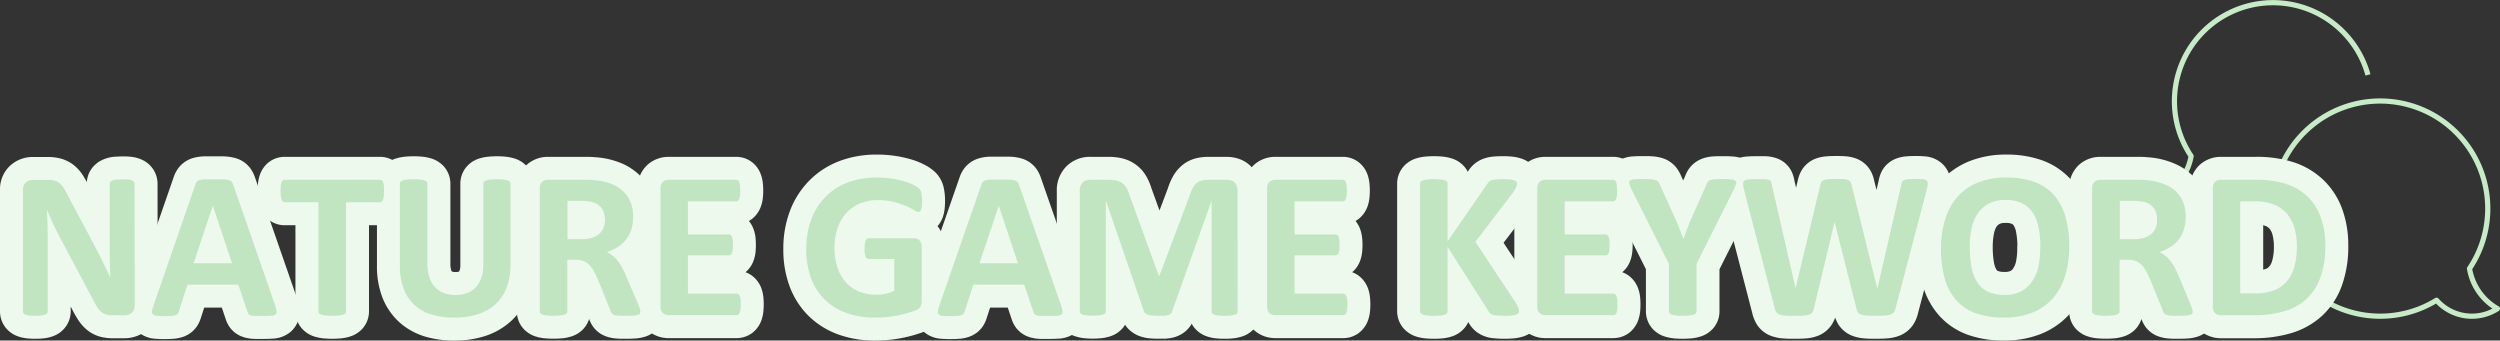 <svg xmlns="http://www.w3.org/2000/svg" viewBox="0 0 816.73 111.25"><rect x="0" y="0" width="816.73" height="111.25" fill="#333333" stroke="none"/><defs><style>.cls-1,.cls-2{fill:none;stroke-linejoin:round;}.cls-1{stroke:#c7eac7;stroke-width:1.7px;}.cls-2{stroke:#edf9ed;stroke-linecap:round;stroke-width:15px;}.cls-3{fill:#c1e5c1;}</style></defs><g id="レイヤー_2" data-name="レイヤー 2"><g id="色付け"><path class="cls-1" d="M796,98.09a15.41,15.41,0,0,0,19.9,2.75,18.56,18.56,0,0,1-9.13-13.1A35.15,35.15,0,1,0,796,98.09Z"/><path class="cls-1" d="M733.88,64.05a31.77,31.77,0,0,1-8.19-3.58A14.1,14.1,0,0,1,707.45,63a17,17,0,0,0,8.37-12A32.2,32.2,0,1,1,773.6,24.47"/></g><g id="コンポジション"><path class="cls-2" d="M44,99.82a3.46,3.46,0,0,1-.27,1.4,3.12,3.12,0,0,1-.74,1,2.81,2.81,0,0,1-1.09.59,4.32,4.32,0,0,1-1.28.19H36.76a7.85,7.85,0,0,1-2.07-.24,4.16,4.16,0,0,1-1.61-.87,7.39,7.39,0,0,1-1.41-1.71,29.73,29.73,0,0,1-1.54-2.78l-11-20.68c-.64-1.23-1.29-2.56-1.95-4S15.92,70,15.4,68.61h-.07c.09,1.64.16,3.28.2,4.91s.07,3.31.07,5V101.7a1,1,0,0,1-.19.61,1.36,1.36,0,0,1-.65.47,5.41,5.41,0,0,1-1.24.29,16,16,0,0,1-2,.1,15.44,15.44,0,0,1-2-.1,5.06,5.06,0,0,1-1.23-.29,1.26,1.26,0,0,1-.62-.47,1.14,1.14,0,0,1-.17-.61V62a3,3,0,0,1,.94-2.41,3.4,3.4,0,0,1,2.31-.8h4.82a9,9,0,0,1,2.18.22,4.46,4.46,0,0,1,1.59.73,5.69,5.69,0,0,1,1.32,1.42,18.29,18.29,0,0,1,1.26,2.24l8.62,16.17L32,82.41c.49.94,1,1.89,1.42,2.83L34.78,88q.64,1.36,1.26,2.73h0c-.06-1.59-.12-3.26-.15-5s-.05-3.38-.05-5V60.07a1.07,1.07,0,0,1,.2-.62,1.64,1.64,0,0,1,.69-.47,4.48,4.48,0,0,1,1.26-.3c.53,0,1.2-.08,2-.08s1.42,0,2,.08a3.79,3.79,0,0,1,1.21.3,1.36,1.36,0,0,1,.6.47,1.2,1.2,0,0,1,.17.62Z"/><path class="cls-2" d="M89.84,99.61a12.37,12.37,0,0,1,.51,2,1.18,1.18,0,0,1-.27,1.08,2.18,2.18,0,0,1-1.33.44q-1,.09-2.64.09c-1.16,0-2.07,0-2.71,0a6.58,6.58,0,0,1-1.49-.21,1.38,1.38,0,0,1-.72-.42,2.41,2.41,0,0,1-.34-.72l-3-8.89H61.26l-2.8,8.65a2.58,2.58,0,0,1-.36.8,1.43,1.43,0,0,1-.72.51,4.78,4.78,0,0,1-1.4.26c-.6.05-1.39.07-2.37.07a22.37,22.37,0,0,1-2.46-.1,1.86,1.86,0,0,1-1.23-.5,1.32,1.32,0,0,1-.24-1.11,11.32,11.32,0,0,1,.51-1.91L63.83,60.31a3.06,3.06,0,0,1,.48-.94,1.7,1.7,0,0,1,.87-.55,7.48,7.48,0,0,1,1.66-.24c.7,0,1.64,0,2.8,0,1.34,0,2.41,0,3.21,0a9.19,9.19,0,0,1,1.86.24,1.73,1.73,0,0,1,1,.57,3.46,3.46,0,0,1,.5,1ZM69.54,67.18h0L63.25,86H75.79Z"/><path class="cls-2" d="M125.45,62.43a16.09,16.09,0,0,1-.08,1.69,4.5,4.5,0,0,1-.26,1.13,1.44,1.44,0,0,1-.43.63.84.84,0,0,1-.56.2H113.05v35.65a1,1,0,0,1-.22.62,1.58,1.58,0,0,1-.74.44,6.75,6.75,0,0,1-1.38.28,23.7,23.7,0,0,1-4.35,0,6.75,6.75,0,0,1-1.38-.28,1.49,1.49,0,0,1-.73-.44,1,1,0,0,1-.23-.62V66.08H93a.84.84,0,0,1-.58-.2,1.6,1.6,0,0,1-.41-.63,4.5,4.5,0,0,1-.26-1.13,13.76,13.76,0,0,1-.08-1.69,14.61,14.61,0,0,1,.08-1.75A4.49,4.49,0,0,1,92,59.54a1.43,1.43,0,0,1,.41-.62.93.93,0,0,1,.58-.18h31.17a.94.94,0,0,1,.56.18,1.29,1.29,0,0,1,.43.62,4.49,4.49,0,0,1,.26,1.14A17.06,17.06,0,0,1,125.45,62.43Z"/><path class="cls-2" d="M166.78,86.49a20.7,20.7,0,0,1-1.2,7.28,14.3,14.3,0,0,1-3.52,5.43,15.25,15.25,0,0,1-5.74,3.39,24.53,24.53,0,0,1-7.86,1.16,25.11,25.11,0,0,1-7.49-1,14.56,14.56,0,0,1-5.6-3.16,13.91,13.91,0,0,1-3.51-5.28,20.61,20.61,0,0,1-1.21-7.4V60a1,1,0,0,1,.2-.62,1.48,1.48,0,0,1,.74-.44,7.06,7.06,0,0,1,1.38-.28,18.75,18.75,0,0,1,2.19-.1,18.23,18.23,0,0,1,2.15.1,6.78,6.78,0,0,1,1.37.28,1.58,1.58,0,0,1,.74.44,1,1,0,0,1,.22.62V86.08a14.12,14.12,0,0,0,.65,4.56,8.32,8.32,0,0,0,1.86,3.2,7.87,7.87,0,0,0,2.91,1.9,10.69,10.69,0,0,0,3.77.63,10.51,10.51,0,0,0,3.8-.65,7.52,7.52,0,0,0,2.83-1.9,8.48,8.48,0,0,0,1.8-3.07,12.76,12.76,0,0,0,.63-4.16V60a1,1,0,0,1,.21-.62,1.38,1.38,0,0,1,.71-.44,7,7,0,0,1,1.39-.28,18.72,18.72,0,0,1,2.17-.1,17.75,17.75,0,0,1,2.13.1,6.7,6.7,0,0,1,1.35.28,1.37,1.37,0,0,1,.72.44,1,1,0,0,1,.21.62Z"/><path class="cls-2" d="M209.19,101.8a1.34,1.34,0,0,1-.13.63,1,1,0,0,1-.65.43,5.92,5.92,0,0,1-1.51.24c-.66.05-1.56.07-2.7.07-.95,0-1.72,0-2.29-.07a4.67,4.67,0,0,1-1.35-.26,1.46,1.46,0,0,1-.7-.47,3,3,0,0,1-.34-.7l-4-9.88c-.48-1.12-.95-2.11-1.4-3a9.69,9.69,0,0,0-1.53-2.17,5.38,5.38,0,0,0-1.93-1.31,6.6,6.6,0,0,0-2.53-.45h-2.8v16.85a.94.94,0,0,1-.22.62,1.53,1.53,0,0,1-.74.44,6.67,6.67,0,0,1-1.36.28,23.81,23.81,0,0,1-4.36,0,7,7,0,0,1-1.39-.28,1.38,1.38,0,0,1-.71-.44,1,1,0,0,1-.21-.62V61.57a2.75,2.75,0,0,1,.77-2.17,2.82,2.82,0,0,1,1.9-.66H190.5c1.16,0,2.12,0,2.87.06s1.43.11,2,.18a18.72,18.72,0,0,1,4.8,1.29,11.68,11.68,0,0,1,3.63,2.41,10.16,10.16,0,0,1,2.27,3.52,13,13,0,0,1,.78,4.67,13.58,13.58,0,0,1-.56,4,10.35,10.35,0,0,1-1.66,3.26,11,11,0,0,1-2.7,2.5,14.44,14.44,0,0,1-3.65,1.71,9.7,9.7,0,0,1,3.5,2.82,15.77,15.77,0,0,1,1.45,2.22,26.75,26.75,0,0,1,1.33,2.82L208.34,99c.34.86.57,1.49.68,1.89A3.4,3.4,0,0,1,209.19,101.8Zm-11.58-30a6.55,6.55,0,0,0-1-3.69A5.42,5.42,0,0,0,193.37,66a13.93,13.93,0,0,0-1.56-.27,21.48,21.48,0,0,0-2.41-.1h-4V78.15H190a10.9,10.9,0,0,0,3.35-.46,6.68,6.68,0,0,0,2.39-1.3,5.37,5.37,0,0,0,1.44-2A6.73,6.73,0,0,0,197.61,71.79Z"/><path class="cls-2" d="M242,99.44a12.72,12.72,0,0,1-.09,1.66,4.67,4.67,0,0,1-.25,1.08,1.5,1.5,0,0,1-.43.6,1,1,0,0,1-.57.18H218.46a2.82,2.82,0,0,1-1.9-.66,2.75,2.75,0,0,1-.77-2.17V61.57a2.75,2.75,0,0,1,.77-2.17,2.82,2.82,0,0,1,1.9-.66h22.08a.87.87,0,0,1,.54.17,1.26,1.26,0,0,1,.41.59,4.45,4.45,0,0,1,.26,1.1,13,13,0,0,1,.09,1.69,12.27,12.27,0,0,1-.09,1.62,4.07,4.07,0,0,1-.26,1.08,1.47,1.47,0,0,1-.41.6.89.89,0,0,1-.54.19H224.75v10.8h13.36a.88.88,0,0,1,.56.19,1.28,1.28,0,0,1,.43.58,4.19,4.19,0,0,1,.26,1.06,16.65,16.65,0,0,1,0,3.26,4.24,4.24,0,0,1-.26,1,1.25,1.25,0,0,1-.43.57,1,1,0,0,1-.56.17H224.75V95.92h15.92a1,1,0,0,1,.57.19,1.5,1.5,0,0,1,.43.6,4.55,4.55,0,0,1,.25,1.08A12.55,12.55,0,0,1,242,99.44Z"/><path class="cls-2" d="M301.24,65.61a16.3,16.3,0,0,1-.08,1.7,5.68,5.68,0,0,1-.24,1.15,1.35,1.35,0,0,1-.38.6.88.88,0,0,1-.53.17,3.35,3.35,0,0,1-1.44-.62,21.05,21.05,0,0,0-2.63-1.33A28.12,28.12,0,0,0,292,66a20.35,20.35,0,0,0-5.28-.62,14.64,14.64,0,0,0-5.81,1.11,12.61,12.61,0,0,0-4.45,3.15,13.89,13.89,0,0,0-2.83,4.89,19.1,19.1,0,0,0-1,6.3,20.28,20.28,0,0,0,1,6.68,13.77,13.77,0,0,0,2.82,4.84,11.61,11.61,0,0,0,4.36,2.94,15.39,15.39,0,0,0,5.62,1,13,13,0,0,0,3-.34,10.77,10.77,0,0,0,2.73-1V84.61h-8.37c-.41,0-.73-.26-1-.77a7,7,0,0,1-.34-2.61,14.23,14.23,0,0,1,.08-1.61,4.24,4.24,0,0,1,.26-1,1.39,1.39,0,0,1,.41-.58.84.84,0,0,1,.55-.19h14.94a2.33,2.33,0,0,1,1,.19,2.11,2.11,0,0,1,.75.56,2.58,2.58,0,0,1,.5.91,4,4,0,0,1,.17,1.21v17.6a4.22,4.22,0,0,1-.36,1.8,2.58,2.58,0,0,1-1.47,1.21c-.74.3-1.66.6-2.75.92s-2.23.6-3.4.82-2.36.4-3.56.52-2.4.17-3.6.17a27.75,27.75,0,0,1-9.49-1.52,19.37,19.37,0,0,1-7.09-4.41,19.14,19.14,0,0,1-4.44-7,26.9,26.9,0,0,1-1.54-9.42,27.22,27.22,0,0,1,1.64-9.76,20.6,20.6,0,0,1,4.65-7.35A20,20,0,0,1,277,59.59,26.71,26.71,0,0,1,286.47,58a32.06,32.06,0,0,1,5.23.4,29.8,29.8,0,0,1,4.12.95,16,16,0,0,1,2.93,1.22,7.34,7.34,0,0,1,1.62,1.13A2.77,2.77,0,0,1,301,63,12.62,12.62,0,0,1,301.24,65.61Z"/><path class="cls-2" d="M346.6,99.61a12.37,12.37,0,0,1,.51,2,1.18,1.18,0,0,1-.27,1.08,2.22,2.22,0,0,1-1.34.44c-.64.06-1.51.09-2.63.09s-2.07,0-2.72,0a6.48,6.48,0,0,1-1.48-.21,1.38,1.38,0,0,1-.72-.42,2.41,2.41,0,0,1-.34-.72l-3-8.89H318l-2.8,8.65a2.58,2.58,0,0,1-.36.8,1.43,1.43,0,0,1-.72.51,4.85,4.85,0,0,1-1.4.26c-.6.05-1.39.07-2.37.07a22.37,22.37,0,0,1-2.46-.1,1.91,1.91,0,0,1-1.24-.5,1.35,1.35,0,0,1-.23-1.11,9.67,9.67,0,0,1,.51-1.91l13.64-39.24a3.29,3.29,0,0,1,.47-.94,1.78,1.78,0,0,1,.88-.55,7.38,7.38,0,0,1,1.65-.24c.71,0,1.64,0,2.81,0,1.34,0,2.41,0,3.21,0a9.19,9.19,0,0,1,1.86.24,1.73,1.73,0,0,1,1,.57,3.23,3.23,0,0,1,.49,1ZM326.29,67.18h0L320,86h12.55Z"/><path class="cls-2" d="M404.33,101.73a1.11,1.11,0,0,1-.19.62,1.35,1.35,0,0,1-.69.44,6.24,6.24,0,0,1-1.31.28,17.14,17.14,0,0,1-2.09.1,16.76,16.76,0,0,1-2.05-.1,6.13,6.13,0,0,1-1.3-.28,1.41,1.41,0,0,1-.68-.44,1,1,0,0,1-.2-.62v-36h-.07l-12.82,36a1.63,1.63,0,0,1-.44.73,2.25,2.25,0,0,1-.84.47,6.33,6.33,0,0,1-1.35.22c-.55,0-1.21,0-2,0a18.68,18.68,0,0,1-2-.09,5.53,5.53,0,0,1-1.35-.27,2.41,2.41,0,0,1-.83-.46,1.23,1.23,0,0,1-.41-.65l-12.38-36h-.07v36a1.1,1.1,0,0,1-.18.62,1.34,1.34,0,0,1-.7.44,7,7,0,0,1-1.32.28,21.27,21.27,0,0,1-4.12,0,6.1,6.1,0,0,1-1.31-.28,1.31,1.31,0,0,1-.69-.44,1.11,1.11,0,0,1-.19-.62V62.32a3.57,3.57,0,0,1,.93-2.66,3.29,3.29,0,0,1,2.46-.92h5.88a12.53,12.53,0,0,1,2.7.25,5.13,5.13,0,0,1,1.94.86,4.76,4.76,0,0,1,1.37,1.57,10.79,10.79,0,0,1,1,2.41l9.57,26.35h.14l9.91-26.28a13.63,13.63,0,0,1,1-2.43,5.75,5.75,0,0,1,1.23-1.61A4.07,4.07,0,0,1,392.5,59a8.7,8.7,0,0,1,2.22-.25h6a4.67,4.67,0,0,1,1.59.24,2.51,2.51,0,0,1,1.09.7,2.83,2.83,0,0,1,.65,1.12,4.8,4.8,0,0,1,.23,1.52Z"/><path class="cls-2" d="M440.18,99.44a12.72,12.72,0,0,1-.09,1.66,4.21,4.21,0,0,1-.25,1.08,1.5,1.5,0,0,1-.43.6,1,1,0,0,1-.56.18H416.63a2.84,2.84,0,0,1-1.9-.66,2.75,2.75,0,0,1-.77-2.17V61.57a2.75,2.75,0,0,1,.77-2.17,2.84,2.84,0,0,1,1.9-.66h22.08a.88.88,0,0,1,.55.17,1.33,1.33,0,0,1,.41.59,4.49,4.49,0,0,1,.25,1.1,13,13,0,0,1,.09,1.69,12.27,12.27,0,0,1-.09,1.62,4.11,4.11,0,0,1-.25,1.08,1.58,1.58,0,0,1-.41.6.89.89,0,0,1-.55.19H422.92v10.8h13.36a.91.91,0,0,1,.57.19,1.35,1.35,0,0,1,.43.58,4.24,4.24,0,0,1,.25,1.06,14.81,14.81,0,0,1,0,3.26,4.28,4.28,0,0,1-.25,1,1.32,1.32,0,0,1-.43.57,1,1,0,0,1-.57.17H422.92V95.92h15.93a1,1,0,0,1,.56.19,1.5,1.5,0,0,1,.43.6,4.11,4.11,0,0,1,.25,1.08A12.55,12.55,0,0,1,440.18,99.44Z"/><path class="cls-2" d="M496.24,101.63a1.28,1.28,0,0,1-.19.67,1.46,1.46,0,0,1-.72.48,7.19,7.19,0,0,1-1.45.29,28.76,28.76,0,0,1-5.52-.07,3.31,3.31,0,0,1-1.4-.51,2.5,2.5,0,0,1-.67-.82l-13.37-21v21a1,1,0,0,1-.2.64,1.55,1.55,0,0,1-.72.47,6.7,6.7,0,0,1-1.37.29,23.7,23.7,0,0,1-4.35,0,6.78,6.78,0,0,1-1.39-.29,1.65,1.65,0,0,1-.73-.47,1,1,0,0,1-.22-.64V60a1,1,0,0,1,.22-.65,1.54,1.54,0,0,1,.73-.44,6.87,6.87,0,0,1,1.39-.28,23.7,23.7,0,0,1,4.35,0,6.78,6.78,0,0,1,1.37.28,1.46,1.46,0,0,1,.72.44,1,1,0,0,1,.2.65V78.83l13-18.8a2.31,2.31,0,0,1,1.47-1.19,5.84,5.84,0,0,1,1.4-.24c.57-.05,1.3-.07,2.19-.07a19.89,19.89,0,0,1,2.25.1,7,7,0,0,1,1.42.29,1.58,1.58,0,0,1,.74.47,1,1,0,0,1,.2.61,2.61,2.61,0,0,1-.31,1.2,21.45,21.45,0,0,1-1.16,1.94L482,79l13.23,20a15.3,15.3,0,0,1,.9,1.87A2.55,2.55,0,0,1,496.24,101.63Z"/><path class="cls-2" d="M528.43,99.44a15.07,15.07,0,0,1-.08,1.66,4.62,4.62,0,0,1-.26,1.08,1.41,1.41,0,0,1-.43.6,1,1,0,0,1-.56.18H504.88a2.79,2.79,0,0,1-1.89-.66,2.72,2.72,0,0,1-.77-2.17V61.57A2.72,2.72,0,0,1,503,59.4a2.79,2.79,0,0,1,1.89-.66H527a.88.88,0,0,1,.55.17,1.26,1.26,0,0,1,.41.59,5,5,0,0,1,.26,1.1,15.41,15.41,0,0,1,.08,1.69,14.55,14.55,0,0,1-.08,1.62,4.5,4.5,0,0,1-.26,1.08,1.47,1.47,0,0,1-.41.6.89.89,0,0,1-.55.19H511.17v10.8h13.37a.9.9,0,0,1,.56.19,1.35,1.35,0,0,1,.43.58,3.84,3.84,0,0,1,.25,1.06,14.81,14.81,0,0,1,0,3.26,3.86,3.86,0,0,1-.25,1,1.32,1.32,0,0,1-.43.57,1,1,0,0,1-.56.17H511.17V95.92H527.1a1,1,0,0,1,.56.19,1.41,1.41,0,0,1,.43.6,4.5,4.5,0,0,1,.26,1.08A14.88,14.88,0,0,1,528.43,99.44Z"/><path class="cls-2" d="M554.24,86.18v15.55a1,1,0,0,1-.22.62,1.58,1.58,0,0,1-.74.44,6.75,6.75,0,0,1-1.38.28,23.81,23.81,0,0,1-4.36,0,7.34,7.34,0,0,1-1.39-.28,1.45,1.45,0,0,1-.73-.44,1,1,0,0,1-.21-.62V86.18L533.12,62.09a10.26,10.26,0,0,1-.84-2,1,1,0,0,1,.2-1.06,2.46,2.46,0,0,1,1.46-.44q1-.09,2.94-.09c1,0,1.88,0,2.51.07a5.58,5.58,0,0,1,1.48.26,1.75,1.75,0,0,1,.81.49,4.32,4.32,0,0,1,.49.79L547.09,71c.48,1,1,2.15,1.42,3.31s.94,2.38,1.42,3.66H550c.43-1.23.88-2.43,1.33-3.59s.9-2.27,1.34-3.32l4.85-10.8a2.72,2.72,0,0,1,.43-.87,1.84,1.84,0,0,1,.77-.53,4.87,4.87,0,0,1,1.4-.27c.59-.05,1.38-.07,2.36-.07,1.29,0,2.3,0,3,.09a2.47,2.47,0,0,1,1.47.44,1,1,0,0,1,.19,1.08,12.48,12.48,0,0,1-.82,2Z"/><path class="cls-2" d="M619.28,100.67a3.67,3.67,0,0,1-.56,1.32,2.19,2.19,0,0,1-1.08.75,7,7,0,0,1-1.84.34c-.76.06-1.71.09-2.88.09s-2.34,0-3.12-.09a6.74,6.74,0,0,1-1.87-.34,1.93,1.93,0,0,1-1-.75,4.36,4.36,0,0,1-.48-1.32l-7.07-28h-.07l-6.7,28a3.87,3.87,0,0,1-.48,1.29,2,2,0,0,1-1,.77,6,6,0,0,1-1.81.35c-.77.06-1.77.09-3,.09s-2.37,0-3.16-.09a6.58,6.58,0,0,1-1.86-.34,1.85,1.85,0,0,1-1-.75,4.59,4.59,0,0,1-.52-1.32l-10-38.58a11.06,11.06,0,0,1-.35-1.94,1.26,1.26,0,0,1,.4-1.07,2.38,2.38,0,0,1,1.4-.46c.65-.06,1.55-.09,2.72-.09s1.91,0,2.54,0a5.2,5.2,0,0,1,1.42.24,1.14,1.14,0,0,1,.65.55,3.6,3.6,0,0,1,.27,1l7.76,33.87h0l8.06-33.63a3.73,3.73,0,0,1,.36-1.06,1.46,1.46,0,0,1,.75-.64,5.22,5.22,0,0,1,1.46-.3q.91-.09,2.46-.09c1.09,0,2,0,2.61.07a4.79,4.79,0,0,1,1.51.29,1.56,1.56,0,0,1,.76.63,3.6,3.6,0,0,1,.38,1.1l8.34,33.63h.07l7.76-33.77a4.62,4.62,0,0,1,.27-.94,1.24,1.24,0,0,1,.65-.62,4.45,4.45,0,0,1,1.37-.3q.89-.09,2.49-.09a23.05,23.05,0,0,1,2.34.09,1.94,1.94,0,0,1,1.22.46,1.34,1.34,0,0,1,.32,1.11,11.75,11.75,0,0,1-.36,2Z"/><path class="cls-2" d="M676,80.34a32.41,32.41,0,0,1-1.37,9.84,19.81,19.81,0,0,1-4.06,7.37,17.6,17.6,0,0,1-6.68,4.61,24.77,24.77,0,0,1-9.22,1.59,27.14,27.14,0,0,1-9-1.35,15.54,15.54,0,0,1-6.41-4.12,17.64,17.64,0,0,1-3.85-7,35.59,35.59,0,0,1-1.28-10.12,31.77,31.77,0,0,1,1.37-9.65,19.76,19.76,0,0,1,4.07-7.3,17.74,17.74,0,0,1,6.68-4.61A24.56,24.56,0,0,1,655.44,58a27,27,0,0,1,8.87,1.33,15.64,15.64,0,0,1,6.43,4.1,18,18,0,0,1,3.9,7A33.94,33.94,0,0,1,676,80.34Zm-9.43.48a33.27,33.27,0,0,0-.55-6.34,13.41,13.41,0,0,0-1.86-4.89,8.93,8.93,0,0,0-3.5-3.15,12.06,12.06,0,0,0-5.47-1.11,11.21,11.21,0,0,0-5.54,1.25A10.16,10.16,0,0,0,646,69.91a13.92,13.92,0,0,0-1.93,4.87,29.47,29.47,0,0,0-.56,5.9,35.6,35.6,0,0,0,.54,6.51,14,14,0,0,0,1.85,4.94,8.48,8.48,0,0,0,3.48,3.13,12.58,12.58,0,0,0,5.51,1.07,11.28,11.28,0,0,0,5.53-1.23A9.79,9.79,0,0,0,664,91.75,14.22,14.22,0,0,0,666,86.81,31,31,0,0,0,666.52,80.82Z"/><path class="cls-2" d="M716.32,101.8a1.33,1.33,0,0,1-.14.63,1,1,0,0,1-.65.43,5.83,5.83,0,0,1-1.5.24c-.66.05-1.56.07-2.7.07-1,0-1.72,0-2.29-.07a4.67,4.67,0,0,1-1.35-.26,1.41,1.41,0,0,1-.7-.47,2.68,2.68,0,0,1-.34-.7l-4-9.88c-.48-1.12-.95-2.11-1.4-3a9.67,9.67,0,0,0-1.52-2.17,5.47,5.47,0,0,0-1.93-1.31,6.64,6.64,0,0,0-2.53-.45h-2.8v16.85a1,1,0,0,1-.23.62,1.54,1.54,0,0,1-.73.44,6.78,6.78,0,0,1-1.37.28,23.81,23.81,0,0,1-4.36,0,6.75,6.75,0,0,1-1.38-.28,1.46,1.46,0,0,1-.72-.44,1,1,0,0,1-.2-.62V61.57a2.75,2.75,0,0,1,.76-2.17,2.84,2.84,0,0,1,1.9-.66h11.45c1.16,0,2.12,0,2.87.06s1.44.11,2,.18a18.91,18.91,0,0,1,4.81,1.29A11.63,11.63,0,0,1,711,62.68a10,10,0,0,1,2.27,3.52,12.81,12.81,0,0,1,.79,4.67,13.57,13.57,0,0,1-.57,4,10.12,10.12,0,0,1-1.65,3.26,11,11,0,0,1-2.7,2.5,14.35,14.35,0,0,1-3.66,1.71,9.7,9.7,0,0,1,3.5,2.82,15.8,15.8,0,0,1,1.46,2.22c.45.83.89,1.77,1.33,2.82L715.46,99c.35.86.57,1.49.69,1.89A3.83,3.83,0,0,1,716.32,101.8Zm-11.59-30a6.55,6.55,0,0,0-1-3.69A5.39,5.39,0,0,0,700.49,66a13.34,13.34,0,0,0-1.55-.27,21.6,21.6,0,0,0-2.41-.1h-4V78.15h4.58a10.83,10.83,0,0,0,3.34-.46,6.73,6.73,0,0,0,2.4-1.3,5.34,5.34,0,0,0,1.43-2A6.73,6.73,0,0,0,704.73,71.79Z"/><path class="cls-2" d="M759.66,80.2a30.23,30.23,0,0,1-1.59,10.41,17.77,17.77,0,0,1-4.56,7.06,18.37,18.37,0,0,1-7.23,4A35.24,35.24,0,0,1,736.14,103H725.58a2.84,2.84,0,0,1-1.9-.66,2.75,2.75,0,0,1-.76-2.17V61.57a2.75,2.75,0,0,1,.76-2.17,2.84,2.84,0,0,1,1.9-.66h11.35a31.84,31.84,0,0,1,10,1.38,18.13,18.13,0,0,1,6.94,4.1,17.57,17.57,0,0,1,4.29,6.72A26.74,26.74,0,0,1,759.66,80.2Zm-9.3.31a22.21,22.21,0,0,0-.73-5.85A12.46,12.46,0,0,0,747.27,70a11,11,0,0,0-4.17-3.09,16.94,16.94,0,0,0-6.68-1.11h-4.55V95.85h4.68a17.61,17.61,0,0,0,6.22-.95A10.32,10.32,0,0,0,747,92a12.5,12.5,0,0,0,2.53-4.8A24,24,0,0,0,750.36,80.51Z"/><path class="cls-3" d="M44,99.82a3.46,3.46,0,0,1-.27,1.4,3.12,3.12,0,0,1-.74,1,2.81,2.81,0,0,1-1.09.59,4.32,4.32,0,0,1-1.28.19H36.76a7.85,7.85,0,0,1-2.07-.24,4.16,4.16,0,0,1-1.61-.87,7.39,7.39,0,0,1-1.41-1.71,29.73,29.73,0,0,1-1.54-2.78l-11-20.68c-.64-1.23-1.29-2.56-1.95-4S15.92,70,15.4,68.61h-.07c.09,1.64.16,3.28.2,4.91s.07,3.31.07,5V101.7a1,1,0,0,1-.19.61,1.36,1.36,0,0,1-.65.47,5.41,5.41,0,0,1-1.24.29,16,16,0,0,1-2,.1,15.44,15.44,0,0,1-2-.1,5.06,5.06,0,0,1-1.23-.29,1.26,1.26,0,0,1-.62-.47,1.14,1.14,0,0,1-.17-.61V62a3,3,0,0,1,.94-2.41,3.4,3.4,0,0,1,2.31-.8h4.82a9,9,0,0,1,2.18.22,4.46,4.46,0,0,1,1.59.73,5.69,5.69,0,0,1,1.32,1.42,18.29,18.29,0,0,1,1.26,2.24l8.62,16.17L32,82.41c.49.94,1,1.89,1.42,2.83L34.78,88q.64,1.36,1.26,2.73h0c-.06-1.59-.12-3.26-.15-5s-.05-3.38-.05-5V60.07a1.07,1.07,0,0,1,.2-.62,1.64,1.64,0,0,1,.69-.47,4.48,4.48,0,0,1,1.26-.3c.53,0,1.2-.08,2-.08s1.42,0,2,.08a3.79,3.79,0,0,1,1.21.3,1.36,1.36,0,0,1,.6.47,1.2,1.2,0,0,1,.17.62Z"/><path class="cls-3" d="M89.84,99.61a12.37,12.37,0,0,1,.51,2,1.18,1.18,0,0,1-.27,1.08,2.18,2.18,0,0,1-1.33.44q-1,.09-2.64.09c-1.16,0-2.07,0-2.71,0a6.58,6.58,0,0,1-1.49-.21,1.38,1.38,0,0,1-.72-.42,2.41,2.41,0,0,1-.34-.72l-3-8.89H61.26l-2.8,8.65a2.58,2.58,0,0,1-.36.8,1.43,1.43,0,0,1-.72.51,4.78,4.78,0,0,1-1.4.26c-.6.05-1.39.07-2.37.07a22.37,22.37,0,0,1-2.46-.1,1.86,1.86,0,0,1-1.23-.5,1.32,1.32,0,0,1-.24-1.11,11.32,11.32,0,0,1,.51-1.91L63.83,60.31a3.06,3.06,0,0,1,.48-.94,1.7,1.7,0,0,1,.87-.55,7.48,7.48,0,0,1,1.66-.24c.7,0,1.64,0,2.8,0,1.34,0,2.41,0,3.21,0a9.19,9.19,0,0,1,1.86.24,1.73,1.73,0,0,1,1,.57,3.46,3.46,0,0,1,.5,1ZM69.54,67.18h0L63.25,86H75.79Z"/><path class="cls-3" d="M125.45,62.43a16.09,16.09,0,0,1-.08,1.69,4.5,4.5,0,0,1-.26,1.13,1.44,1.44,0,0,1-.43.63.84.84,0,0,1-.56.2H113.05v35.65a1,1,0,0,1-.22.62,1.58,1.58,0,0,1-.74.44,6.75,6.75,0,0,1-1.38.28,23.7,23.7,0,0,1-4.35,0,6.75,6.75,0,0,1-1.38-.28,1.49,1.49,0,0,1-.73-.44,1,1,0,0,1-.23-.62V66.08H93a.84.84,0,0,1-.58-.2,1.6,1.6,0,0,1-.41-.63,4.5,4.5,0,0,1-.26-1.13,13.76,13.76,0,0,1-.08-1.69,14.61,14.61,0,0,1,.08-1.75A4.49,4.49,0,0,1,92,59.54a1.43,1.43,0,0,1,.41-.62.93.93,0,0,1,.58-.18h31.17a.94.94,0,0,1,.56.18,1.29,1.29,0,0,1,.43.62,4.49,4.49,0,0,1,.26,1.14A17.06,17.06,0,0,1,125.45,62.43Z"/><path class="cls-3" d="M166.78,86.49a20.7,20.7,0,0,1-1.2,7.28,14.3,14.3,0,0,1-3.52,5.43,15.25,15.25,0,0,1-5.74,3.39,24.53,24.53,0,0,1-7.86,1.16,25.11,25.11,0,0,1-7.49-1,14.56,14.56,0,0,1-5.6-3.16,13.91,13.91,0,0,1-3.51-5.28,20.61,20.61,0,0,1-1.21-7.4V60a1,1,0,0,1,.2-.62,1.48,1.48,0,0,1,.74-.44,7.06,7.06,0,0,1,1.38-.28,18.75,18.75,0,0,1,2.19-.1,18.23,18.23,0,0,1,2.15.1,6.78,6.78,0,0,1,1.37.28,1.58,1.58,0,0,1,.74.44,1,1,0,0,1,.22.62V86.08a14.12,14.12,0,0,0,.65,4.56,8.32,8.32,0,0,0,1.86,3.2,7.87,7.87,0,0,0,2.91,1.9,10.69,10.69,0,0,0,3.77.63,10.51,10.51,0,0,0,3.8-.65,7.52,7.52,0,0,0,2.83-1.9,8.48,8.48,0,0,0,1.8-3.07,12.76,12.76,0,0,0,.63-4.16V60a1,1,0,0,1,.21-.62,1.38,1.38,0,0,1,.71-.44,7,7,0,0,1,1.39-.28,18.72,18.72,0,0,1,2.17-.1,17.75,17.75,0,0,1,2.13.1,6.7,6.7,0,0,1,1.35.28,1.37,1.37,0,0,1,.72.44,1,1,0,0,1,.21.62Z"/><path class="cls-3" d="M209.19,101.8a1.34,1.34,0,0,1-.13.63,1,1,0,0,1-.65.43,5.92,5.92,0,0,1-1.51.24c-.66.05-1.56.07-2.7.07-.95,0-1.72,0-2.29-.07a4.67,4.67,0,0,1-1.35-.26,1.46,1.46,0,0,1-.7-.47,3,3,0,0,1-.34-.7l-4-9.88c-.48-1.12-.95-2.11-1.4-3a9.69,9.69,0,0,0-1.53-2.17,5.38,5.38,0,0,0-1.93-1.31,6.6,6.6,0,0,0-2.53-.45h-2.8v16.85a.94.94,0,0,1-.22.62,1.53,1.53,0,0,1-.74.44,6.67,6.67,0,0,1-1.36.28,23.81,23.81,0,0,1-4.36,0,7,7,0,0,1-1.39-.28,1.38,1.38,0,0,1-.71-.44,1,1,0,0,1-.21-.62V61.57a2.75,2.75,0,0,1,.77-2.17,2.82,2.82,0,0,1,1.9-.66H190.5c1.16,0,2.12,0,2.87.06s1.43.11,2,.18a18.72,18.72,0,0,1,4.8,1.29,11.68,11.68,0,0,1,3.63,2.41,10.16,10.16,0,0,1,2.27,3.52,13,13,0,0,1,.78,4.67,13.58,13.58,0,0,1-.56,4,10.35,10.35,0,0,1-1.66,3.26,11,11,0,0,1-2.7,2.5,14.44,14.44,0,0,1-3.65,1.71,9.7,9.7,0,0,1,3.5,2.82,15.77,15.77,0,0,1,1.45,2.22,26.75,26.75,0,0,1,1.33,2.82L208.34,99c.34.86.57,1.49.68,1.89A3.4,3.4,0,0,1,209.19,101.8Zm-11.58-30a6.55,6.55,0,0,0-1-3.69A5.42,5.42,0,0,0,193.37,66a13.93,13.93,0,0,0-1.56-.27,21.48,21.48,0,0,0-2.41-.1h-4V78.15H190a10.9,10.9,0,0,0,3.35-.46,6.68,6.68,0,0,0,2.39-1.3,5.37,5.37,0,0,0,1.44-2A6.73,6.73,0,0,0,197.61,71.79Z"/><path class="cls-3" d="M242,99.44a12.72,12.72,0,0,1-.09,1.66,4.67,4.67,0,0,1-.25,1.08,1.5,1.5,0,0,1-.43.6,1,1,0,0,1-.57.18H218.46a2.82,2.82,0,0,1-1.9-.66,2.75,2.75,0,0,1-.77-2.17V61.57a2.75,2.75,0,0,1,.77-2.17,2.82,2.82,0,0,1,1.9-.66h22.08a.87.87,0,0,1,.54.17,1.26,1.26,0,0,1,.41.59,4.45,4.45,0,0,1,.26,1.1,13,13,0,0,1,.09,1.69,12.27,12.27,0,0,1-.09,1.62,4.07,4.07,0,0,1-.26,1.08,1.47,1.47,0,0,1-.41.6.89.89,0,0,1-.54.19H224.75v10.8h13.36a.88.88,0,0,1,.56.19,1.28,1.28,0,0,1,.43.58,4.19,4.19,0,0,1,.26,1.06,16.65,16.65,0,0,1,0,3.26,4.24,4.24,0,0,1-.26,1,1.25,1.25,0,0,1-.43.57,1,1,0,0,1-.56.17H224.75V95.92h15.92a1,1,0,0,1,.57.19,1.5,1.5,0,0,1,.43.6,4.55,4.55,0,0,1,.25,1.08A12.55,12.55,0,0,1,242,99.44Z"/><path class="cls-3" d="M301.24,65.61a16.3,16.3,0,0,1-.08,1.7,5.68,5.68,0,0,1-.24,1.15,1.35,1.35,0,0,1-.38.6.88.88,0,0,1-.53.17,3.35,3.35,0,0,1-1.44-.62,21.05,21.05,0,0,0-2.63-1.33A28.12,28.12,0,0,0,292,66a20.35,20.35,0,0,0-5.28-.62,14.64,14.64,0,0,0-5.81,1.11,12.61,12.61,0,0,0-4.45,3.15,13.89,13.89,0,0,0-2.83,4.89,19.1,19.1,0,0,0-1,6.3,20.28,20.28,0,0,0,1,6.68,13.77,13.77,0,0,0,2.82,4.84,11.61,11.61,0,0,0,4.36,2.94,15.39,15.39,0,0,0,5.62,1,13,13,0,0,0,3-.34,10.77,10.77,0,0,0,2.73-1V84.61h-8.37c-.41,0-.73-.26-1-.77a7,7,0,0,1-.34-2.61,14.23,14.23,0,0,1,.08-1.61,4.24,4.24,0,0,1,.26-1,1.39,1.39,0,0,1,.41-.58.84.84,0,0,1,.55-.19h14.94a2.33,2.33,0,0,1,1,.19,2.11,2.11,0,0,1,.75.56,2.58,2.58,0,0,1,.5.91,4,4,0,0,1,.17,1.21v17.6a4.22,4.22,0,0,1-.36,1.8,2.58,2.58,0,0,1-1.47,1.21c-.74.3-1.66.6-2.75.92s-2.23.6-3.4.82-2.36.4-3.56.52-2.4.17-3.6.17a27.75,27.75,0,0,1-9.49-1.52,19.37,19.37,0,0,1-7.09-4.41,19.14,19.14,0,0,1-4.44-7,26.9,26.9,0,0,1-1.54-9.42,27.22,27.22,0,0,1,1.64-9.76,20.6,20.6,0,0,1,4.65-7.35A20,20,0,0,1,277,59.59,26.71,26.71,0,0,1,286.47,58a32.06,32.06,0,0,1,5.23.4,29.8,29.8,0,0,1,4.12.95,16,16,0,0,1,2.93,1.22,7.34,7.34,0,0,1,1.62,1.13A2.77,2.77,0,0,1,301,63,12.62,12.62,0,0,1,301.24,65.61Z"/><path class="cls-3" d="M346.6,99.61a12.37,12.37,0,0,1,.51,2,1.18,1.18,0,0,1-.27,1.08,2.22,2.22,0,0,1-1.34.44c-.64.06-1.51.09-2.63.09s-2.07,0-2.72,0a6.48,6.48,0,0,1-1.48-.21,1.38,1.38,0,0,1-.72-.42,2.41,2.41,0,0,1-.34-.72l-3-8.89H318l-2.8,8.65a2.58,2.58,0,0,1-.36.8,1.43,1.43,0,0,1-.72.51,4.85,4.85,0,0,1-1.4.26c-.6.05-1.39.07-2.37.07a22.37,22.37,0,0,1-2.46-.1,1.91,1.91,0,0,1-1.24-.5,1.35,1.35,0,0,1-.23-1.11,9.67,9.67,0,0,1,.51-1.91l13.64-39.24a3.29,3.29,0,0,1,.47-.94,1.78,1.78,0,0,1,.88-.55,7.38,7.38,0,0,1,1.65-.24c.71,0,1.64,0,2.81,0,1.34,0,2.41,0,3.21,0a9.19,9.19,0,0,1,1.86.24,1.73,1.73,0,0,1,1,.57,3.23,3.23,0,0,1,.49,1ZM326.29,67.18h0L320,86h12.55Z"/><path class="cls-3" d="M404.33,101.73a1.11,1.11,0,0,1-.19.62,1.35,1.35,0,0,1-.69.44,6.24,6.24,0,0,1-1.31.28,17.14,17.14,0,0,1-2.09.1,16.76,16.76,0,0,1-2.05-.1,6.13,6.13,0,0,1-1.3-.28,1.41,1.41,0,0,1-.68-.44,1,1,0,0,1-.2-.62v-36h-.07l-12.82,36a1.63,1.63,0,0,1-.44.73,2.25,2.25,0,0,1-.84.47,6.33,6.33,0,0,1-1.35.22c-.55,0-1.21,0-2,0a18.68,18.68,0,0,1-2-.09,5.53,5.53,0,0,1-1.35-.27,2.41,2.41,0,0,1-.83-.46,1.23,1.23,0,0,1-.41-.65l-12.38-36h-.07v36a1.1,1.1,0,0,1-.18.62,1.34,1.34,0,0,1-.7.44,7,7,0,0,1-1.32.28,21.27,21.27,0,0,1-4.12,0,6.1,6.1,0,0,1-1.31-.28,1.31,1.31,0,0,1-.69-.44,1.11,1.11,0,0,1-.19-.62V62.32a3.57,3.57,0,0,1,.93-2.66,3.29,3.29,0,0,1,2.46-.92h5.88a12.53,12.53,0,0,1,2.7.25,5.13,5.13,0,0,1,1.94.86,4.76,4.76,0,0,1,1.37,1.57,10.79,10.79,0,0,1,1,2.41l9.57,26.35h.14l9.91-26.28a13.63,13.63,0,0,1,1-2.43,5.75,5.75,0,0,1,1.23-1.61A4.07,4.07,0,0,1,392.5,59a8.7,8.7,0,0,1,2.22-.25h6a4.67,4.67,0,0,1,1.59.24,2.51,2.51,0,0,1,1.09.7,2.83,2.83,0,0,1,.65,1.12,4.8,4.8,0,0,1,.23,1.52Z"/><path class="cls-3" d="M440.18,99.44a12.72,12.72,0,0,1-.09,1.66,4.21,4.21,0,0,1-.25,1.08,1.5,1.5,0,0,1-.43.6,1,1,0,0,1-.56.18H416.63a2.84,2.84,0,0,1-1.9-.66,2.75,2.75,0,0,1-.77-2.17V61.57a2.75,2.75,0,0,1,.77-2.17,2.84,2.84,0,0,1,1.9-.66h22.08a.88.88,0,0,1,.55.17,1.33,1.33,0,0,1,.41.59,4.49,4.49,0,0,1,.25,1.1,13,13,0,0,1,.09,1.69,12.27,12.27,0,0,1-.09,1.62,4.11,4.11,0,0,1-.25,1.08,1.58,1.58,0,0,1-.41.6.89.89,0,0,1-.55.19H422.92v10.8h13.36a.91.91,0,0,1,.57.19,1.35,1.35,0,0,1,.43.58,4.24,4.24,0,0,1,.25,1.06,14.81,14.81,0,0,1,0,3.26,4.28,4.28,0,0,1-.25,1,1.32,1.32,0,0,1-.43.57,1,1,0,0,1-.57.17H422.92V95.92h15.93a1,1,0,0,1,.56.19,1.5,1.5,0,0,1,.43.6,4.11,4.11,0,0,1,.25,1.08A12.55,12.55,0,0,1,440.18,99.44Z"/><path class="cls-3" d="M496.24,101.63a1.28,1.28,0,0,1-.19.67,1.46,1.46,0,0,1-.72.48,7.19,7.19,0,0,1-1.45.29,28.76,28.76,0,0,1-5.52-.07,3.31,3.31,0,0,1-1.4-.51,2.5,2.5,0,0,1-.67-.82l-13.37-21v21a1,1,0,0,1-.2.64,1.55,1.55,0,0,1-.72.47,6.7,6.7,0,0,1-1.37.29,23.7,23.7,0,0,1-4.35,0,6.78,6.78,0,0,1-1.39-.29,1.65,1.65,0,0,1-.73-.47,1,1,0,0,1-.22-.64V60a1,1,0,0,1,.22-.65,1.54,1.54,0,0,1,.73-.44,6.87,6.87,0,0,1,1.39-.28,23.7,23.7,0,0,1,4.35,0,6.78,6.78,0,0,1,1.37.28,1.46,1.46,0,0,1,.72.44,1,1,0,0,1,.2.65V78.83l13-18.8a2.31,2.31,0,0,1,1.47-1.19,5.84,5.84,0,0,1,1.4-.24c.57-.05,1.3-.07,2.19-.07a19.89,19.89,0,0,1,2.25.1,7,7,0,0,1,1.42.29,1.58,1.58,0,0,1,.74.47,1,1,0,0,1,.2.61,2.61,2.61,0,0,1-.31,1.2,21.45,21.45,0,0,1-1.16,1.94L482,79l13.23,20a15.3,15.3,0,0,1,.9,1.87A2.55,2.55,0,0,1,496.24,101.63Z"/><path class="cls-3" d="M528.43,99.44a15.07,15.07,0,0,1-.08,1.66,4.62,4.62,0,0,1-.26,1.08,1.41,1.41,0,0,1-.43.6,1,1,0,0,1-.56.18H504.88a2.79,2.79,0,0,1-1.89-.66,2.72,2.72,0,0,1-.77-2.17V61.57A2.72,2.72,0,0,1,503,59.4a2.79,2.79,0,0,1,1.89-.66H527a.88.88,0,0,1,.55.17,1.26,1.26,0,0,1,.41.59,5,5,0,0,1,.26,1.1,15.41,15.41,0,0,1,.08,1.69,14.55,14.55,0,0,1-.08,1.62,4.5,4.5,0,0,1-.26,1.08,1.47,1.47,0,0,1-.41.6.89.89,0,0,1-.55.19H511.17v10.8h13.37a.9.9,0,0,1,.56.19,1.35,1.35,0,0,1,.43.58,3.84,3.84,0,0,1,.25,1.06,14.81,14.81,0,0,1,0,3.26,3.86,3.86,0,0,1-.25,1,1.32,1.32,0,0,1-.43.57,1,1,0,0,1-.56.17H511.17V95.92H527.1a1,1,0,0,1,.56.19,1.41,1.41,0,0,1,.43.6,4.5,4.5,0,0,1,.26,1.08A14.88,14.88,0,0,1,528.43,99.44Z"/><path class="cls-3" d="M554.24,86.18v15.55a1,1,0,0,1-.22.62,1.58,1.58,0,0,1-.74.44,6.75,6.75,0,0,1-1.38.28,23.81,23.81,0,0,1-4.36,0,7.34,7.34,0,0,1-1.39-.28,1.45,1.45,0,0,1-.73-.44,1,1,0,0,1-.21-.62V86.18L533.12,62.09a10.26,10.26,0,0,1-.84-2,1,1,0,0,1,.2-1.06,2.46,2.46,0,0,1,1.46-.44q1-.09,2.94-.09c1,0,1.88,0,2.51.07a5.58,5.58,0,0,1,1.48.26,1.75,1.75,0,0,1,.81.49,4.32,4.32,0,0,1,.49.79L547.09,71c.48,1,1,2.15,1.42,3.31s.94,2.38,1.42,3.66H550c.43-1.23.88-2.43,1.33-3.59s.9-2.27,1.34-3.32l4.85-10.8a2.72,2.72,0,0,1,.43-.87,1.84,1.84,0,0,1,.77-.53,4.87,4.87,0,0,1,1.4-.27c.59-.05,1.38-.07,2.36-.07,1.29,0,2.3,0,3,.09a2.47,2.47,0,0,1,1.47.44,1,1,0,0,1,.19,1.08,12.48,12.48,0,0,1-.82,2Z"/><path class="cls-3" d="M619.28,100.67a3.67,3.67,0,0,1-.56,1.32,2.19,2.19,0,0,1-1.08.75,7,7,0,0,1-1.84.34c-.76.06-1.71.09-2.88.09s-2.34,0-3.12-.09a6.74,6.74,0,0,1-1.87-.34,1.93,1.93,0,0,1-1-.75,4.36,4.36,0,0,1-.48-1.32l-7.07-28h-.07l-6.7,28a3.87,3.87,0,0,1-.48,1.29,2,2,0,0,1-1,.77,6,6,0,0,1-1.81.35c-.77.06-1.77.09-3,.09s-2.37,0-3.16-.09a6.58,6.58,0,0,1-1.86-.34,1.85,1.85,0,0,1-1-.75,4.59,4.59,0,0,1-.52-1.32l-10-38.58a11.06,11.06,0,0,1-.35-1.94,1.26,1.26,0,0,1,.4-1.07,2.38,2.38,0,0,1,1.4-.46c.65-.06,1.55-.09,2.72-.09s1.91,0,2.54,0a5.2,5.2,0,0,1,1.42.24,1.14,1.14,0,0,1,.65.55,3.6,3.6,0,0,1,.27,1l7.76,33.87h0l8.06-33.63a3.73,3.73,0,0,1,.36-1.06,1.46,1.46,0,0,1,.75-.64,5.22,5.22,0,0,1,1.46-.3q.91-.09,2.46-.09c1.09,0,2,0,2.61.07a4.79,4.79,0,0,1,1.51.29,1.56,1.56,0,0,1,.76.63,3.6,3.6,0,0,1,.38,1.1l8.34,33.63h.07l7.76-33.77a4.62,4.62,0,0,1,.27-.94,1.24,1.24,0,0,1,.65-.62,4.45,4.45,0,0,1,1.37-.3q.89-.09,2.49-.09a23.05,23.05,0,0,1,2.34.09,1.94,1.94,0,0,1,1.22.46,1.34,1.34,0,0,1,.32,1.11,11.75,11.75,0,0,1-.36,2Z"/><path class="cls-3" d="M676,80.34a32.41,32.41,0,0,1-1.37,9.84,19.81,19.81,0,0,1-4.06,7.37,17.6,17.6,0,0,1-6.68,4.61,24.77,24.77,0,0,1-9.22,1.59,27.14,27.14,0,0,1-9-1.35,15.54,15.54,0,0,1-6.41-4.12,17.64,17.64,0,0,1-3.85-7,35.59,35.59,0,0,1-1.28-10.12,31.77,31.77,0,0,1,1.37-9.65,19.76,19.76,0,0,1,4.07-7.3,17.74,17.74,0,0,1,6.68-4.61A24.56,24.56,0,0,1,655.44,58a27,27,0,0,1,8.87,1.33,15.64,15.64,0,0,1,6.43,4.1,18,18,0,0,1,3.9,7A33.94,33.94,0,0,1,676,80.34Zm-9.43.48a33.27,33.27,0,0,0-.55-6.34,13.41,13.41,0,0,0-1.86-4.89,8.93,8.93,0,0,0-3.5-3.15,12.06,12.06,0,0,0-5.47-1.11,11.21,11.21,0,0,0-5.54,1.25A10.16,10.16,0,0,0,646,69.91a13.92,13.92,0,0,0-1.93,4.87,29.47,29.47,0,0,0-.56,5.9,35.6,35.6,0,0,0,.54,6.51,14,14,0,0,0,1.85,4.94,8.48,8.48,0,0,0,3.48,3.13,12.58,12.58,0,0,0,5.51,1.07,11.28,11.28,0,0,0,5.53-1.23A9.79,9.79,0,0,0,664,91.75,14.22,14.22,0,0,0,666,86.81,31,31,0,0,0,666.52,80.82Z"/><path class="cls-3" d="M716.32,101.8a1.33,1.33,0,0,1-.14.63,1,1,0,0,1-.65.43,5.83,5.83,0,0,1-1.5.24c-.66.05-1.56.07-2.7.07-1,0-1.72,0-2.29-.07a4.67,4.67,0,0,1-1.35-.26,1.41,1.41,0,0,1-.7-.47,2.68,2.68,0,0,1-.34-.7l-4-9.88c-.48-1.12-.95-2.11-1.4-3a9.67,9.67,0,0,0-1.52-2.17,5.47,5.47,0,0,0-1.93-1.31,6.64,6.64,0,0,0-2.53-.45h-2.8v16.85a1,1,0,0,1-.23.62,1.54,1.54,0,0,1-.73.44,6.78,6.78,0,0,1-1.37.28,23.81,23.81,0,0,1-4.36,0,6.75,6.75,0,0,1-1.38-.28,1.46,1.46,0,0,1-.72-.44,1,1,0,0,1-.2-.62V61.57a2.75,2.75,0,0,1,.76-2.17,2.84,2.84,0,0,1,1.9-.66h11.45c1.16,0,2.12,0,2.87.06s1.44.11,2,.18a18.91,18.91,0,0,1,4.81,1.29A11.63,11.63,0,0,1,711,62.68a10,10,0,0,1,2.27,3.52,12.81,12.81,0,0,1,.79,4.67,13.57,13.57,0,0,1-.57,4,10.12,10.12,0,0,1-1.65,3.26,11,11,0,0,1-2.7,2.5,14.35,14.35,0,0,1-3.66,1.71,9.7,9.7,0,0,1,3.5,2.82,15.8,15.8,0,0,1,1.46,2.22c.45.83.89,1.77,1.33,2.82L715.46,99c.35.86.57,1.49.69,1.89A3.83,3.83,0,0,1,716.32,101.8Zm-11.59-30a6.55,6.55,0,0,0-1-3.69A5.39,5.39,0,0,0,700.49,66a13.34,13.34,0,0,0-1.55-.27,21.6,21.6,0,0,0-2.41-.1h-4V78.15h4.58a10.83,10.83,0,0,0,3.34-.46,6.73,6.73,0,0,0,2.4-1.3,5.34,5.34,0,0,0,1.43-2A6.73,6.73,0,0,0,704.73,71.79Z"/><path class="cls-3" d="M759.66,80.2a30.23,30.23,0,0,1-1.59,10.41,17.77,17.77,0,0,1-4.56,7.06,18.37,18.37,0,0,1-7.23,4A35.24,35.24,0,0,1,736.14,103H725.58a2.84,2.84,0,0,1-1.9-.66,2.75,2.75,0,0,1-.76-2.17V61.57a2.75,2.75,0,0,1,.76-2.17,2.84,2.84,0,0,1,1.9-.66h11.35a31.84,31.84,0,0,1,10,1.38,18.13,18.13,0,0,1,6.94,4.1,17.57,17.57,0,0,1,4.29,6.72A26.74,26.74,0,0,1,759.66,80.2Zm-9.3.31a22.21,22.21,0,0,0-.73-5.85A12.46,12.46,0,0,0,747.27,70a11,11,0,0,0-4.17-3.09,16.94,16.94,0,0,0-6.68-1.11h-4.55V95.85h4.68a17.61,17.61,0,0,0,6.22-.95A10.32,10.32,0,0,0,747,92a12.5,12.5,0,0,0,2.53-4.8A24,24,0,0,0,750.36,80.51Z"/></g></g></svg>